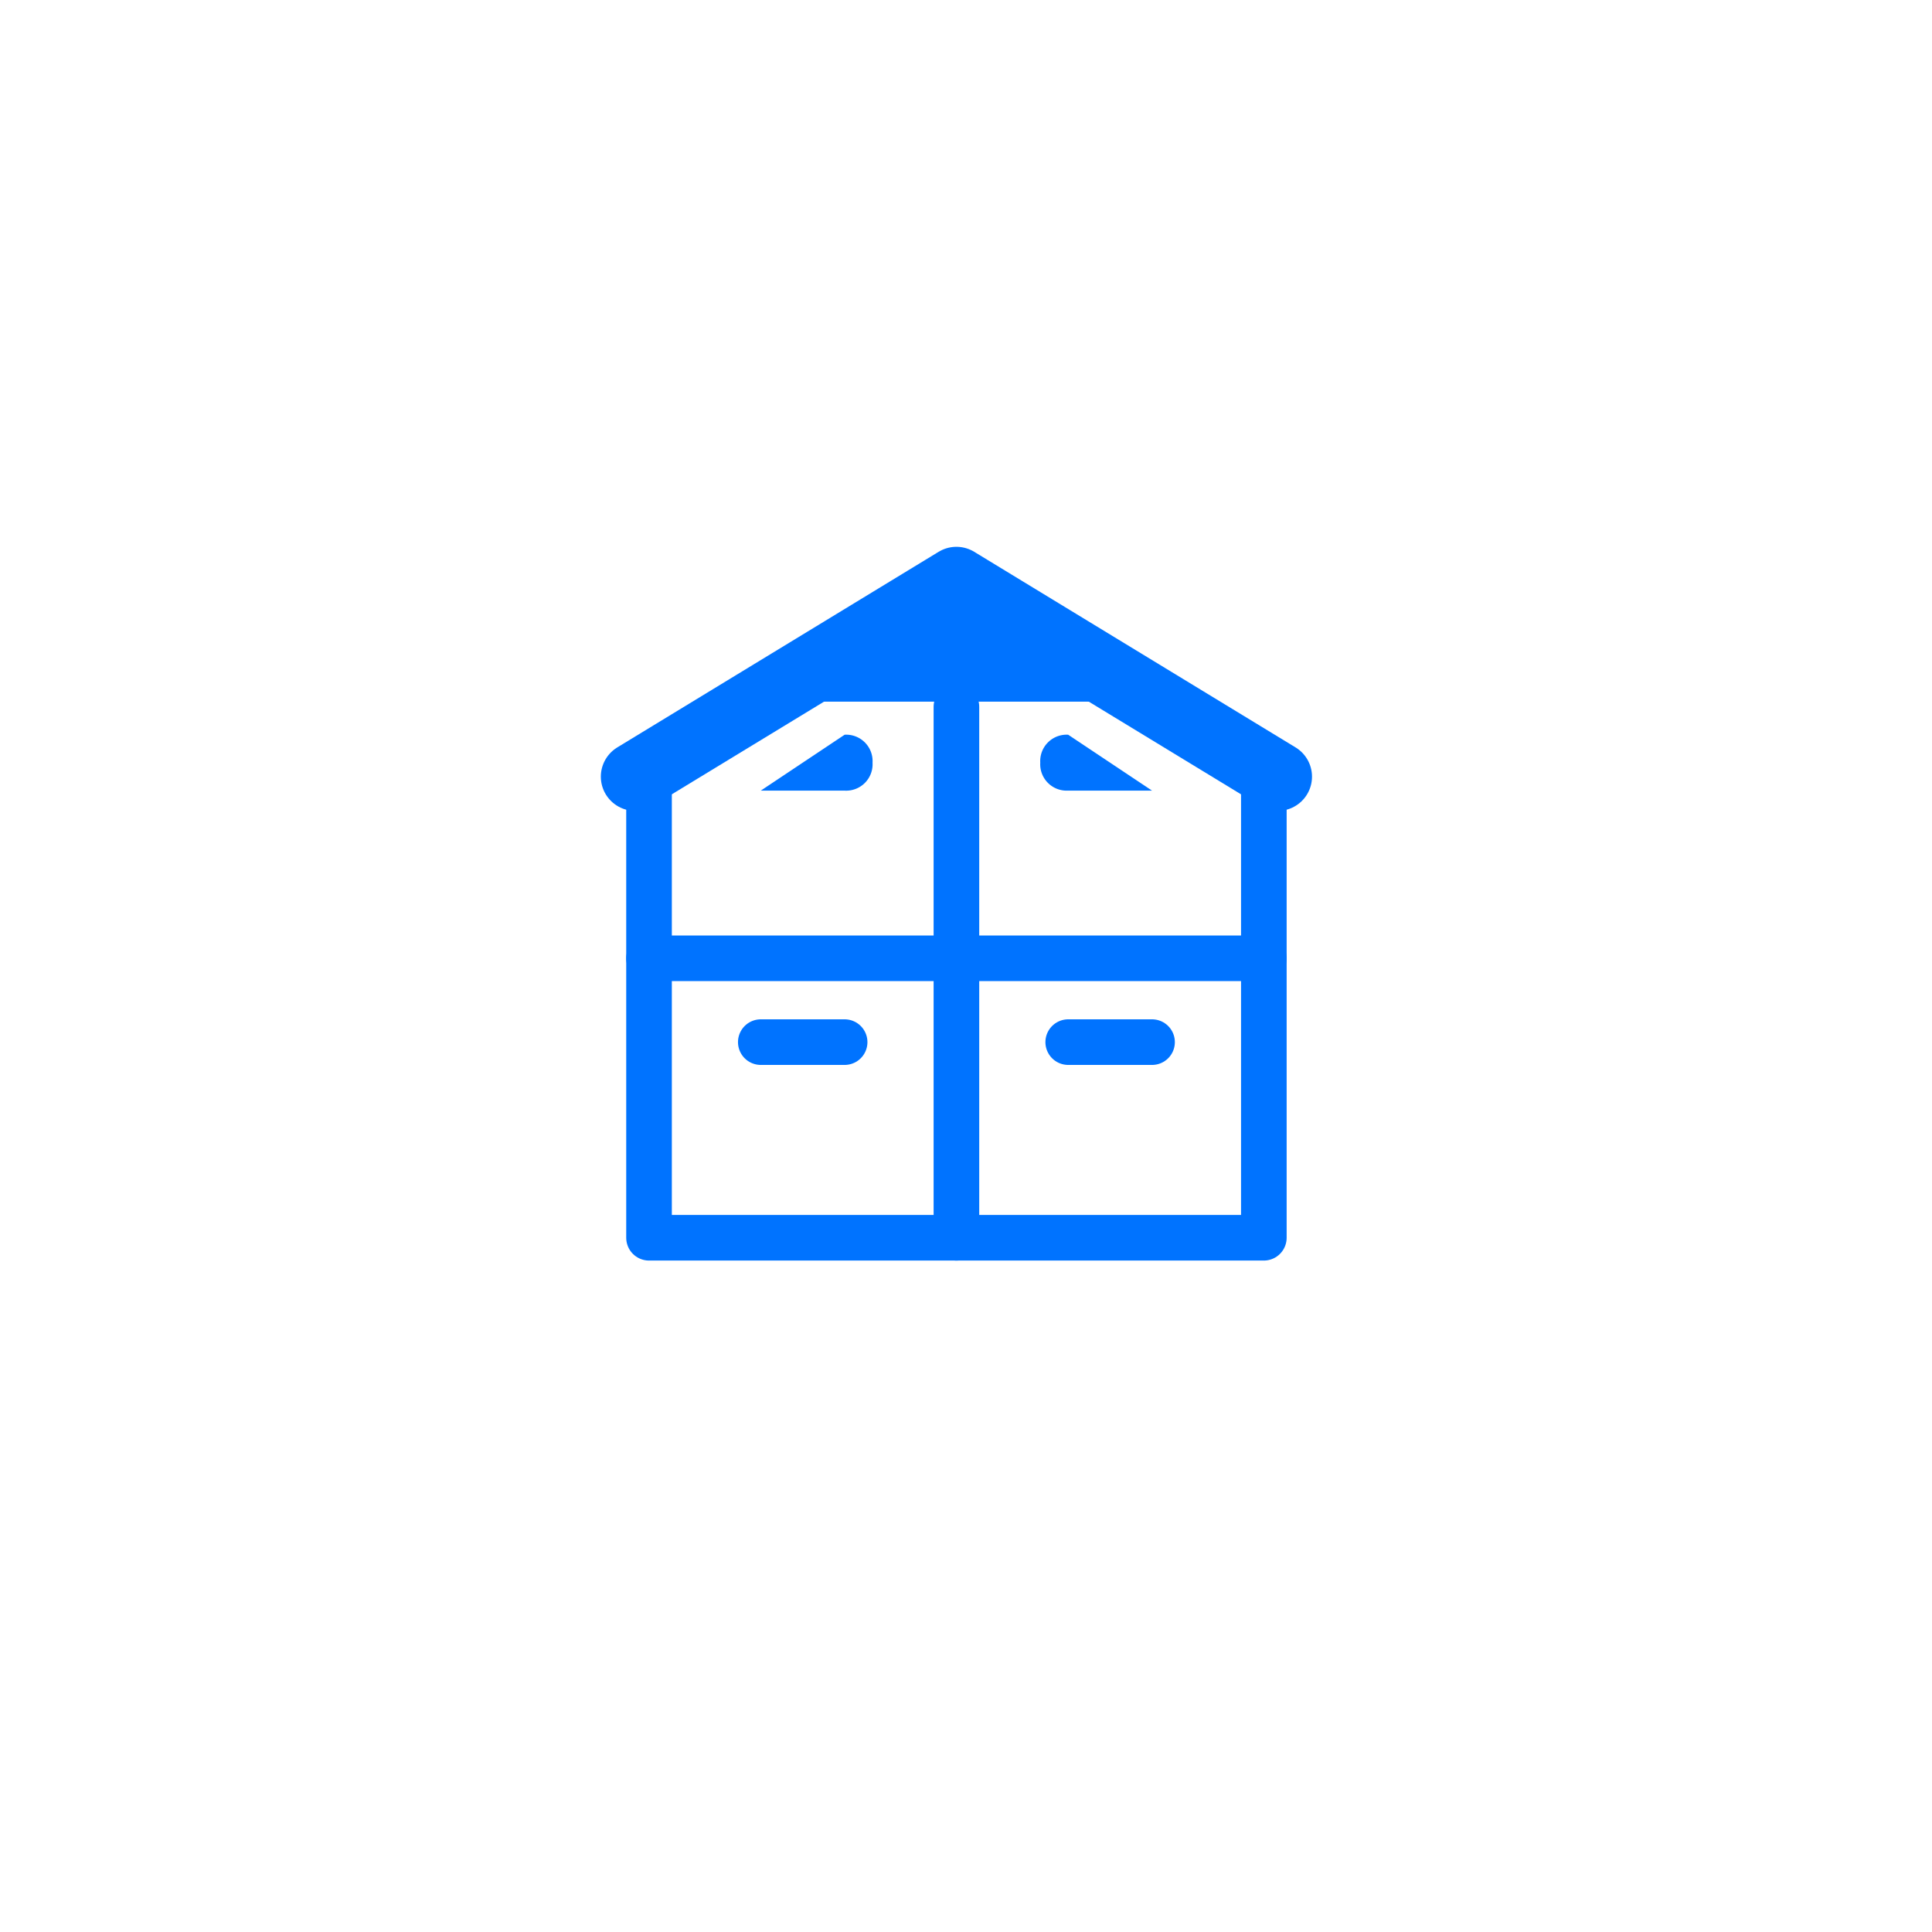 <svg xmlns="http://www.w3.org/2000/svg" viewBox="0 0 84.716 84.716">
  <defs>
    <style>
       .cls-1 {
      fill: transparent;
      }

      .cls-2, .cls-3 {
        fill: none;
        stroke: #0073ff;
        stroke-linecap: round;
        stroke-linejoin: round;
        stroke-miterlimit: 10;
      }

      .cls-2 {
        stroke-width: 2px;
      }

      .cls-3 {
        stroke-width: 3px;
      }

      .cls-4 {
        fill: #0073ff;
      }
    </style>
  </defs>
  <g id="Group_521" data-name="Group 521" transform="translate(-651.562 -7111.875)">
    <rect id="Rectangle_274" data-name="Rectangle 274" class="cls-1" width="84.716" height="84.716" rx="9.161" transform="translate(651.562 7111.875)"/>
    <g id="icons8-warehouse" transform="translate(677.908 7135.852)">
      <path id="Path_269" data-name="Path 269" class="cls-2" d="M28.959,8.2V28.787H2V8.2" transform="translate(0.113 1.51)"/>
      <path id="Path_270" data-name="Path 270" class="cls-3" d="M1.5,10.078,15.592,1.5l14.092,8.578" transform="translate(0 0)"/>
      <line id="Line_31" data-name="Line 31" class="cls-2" y1="23.283" transform="translate(15.592 7.014)"/>
      <line id="Line_32" data-name="Line 32" class="cls-2" x2="14.215" transform="translate(8.485 5.789)"/>
      <line id="Line_33" data-name="Line 33" class="cls-2" x2="3.676" transform="translate(20.494 21.719)"/>
      <line id="Line_34" data-name="Line 34" class="cls-2" x2="3.676" transform="translate(7.014 21.719)"/>
      <path id="Path_271" data-name="Path 271" class="cls-4" d="M17.225,7A1.158,1.158,0,0,0,16,8.225a1.158,1.158,0,0,0,1.225,1.225H20.9Z" transform="translate(3.268 1.24)"/>
      <path id="Path_272" data-name="Path 272" class="cls-4" d="M9.676,7A1.158,1.158,0,0,1,10.9,8.225,1.158,1.158,0,0,1,9.676,9.451H6Z" transform="translate(1.014 1.24)"/>
      <line id="Line_35" data-name="Line 35" class="cls-2" x2="26.959" transform="translate(2.113 18.043)"/>
      <path id="Path_273" data-name="Path 273" class="cls-4" d="M9.5,4.863,14.034,1.8l4.534,3.309Z" transform="translate(1.803 0.068)"/>
    </g>
  </g>
</svg>
